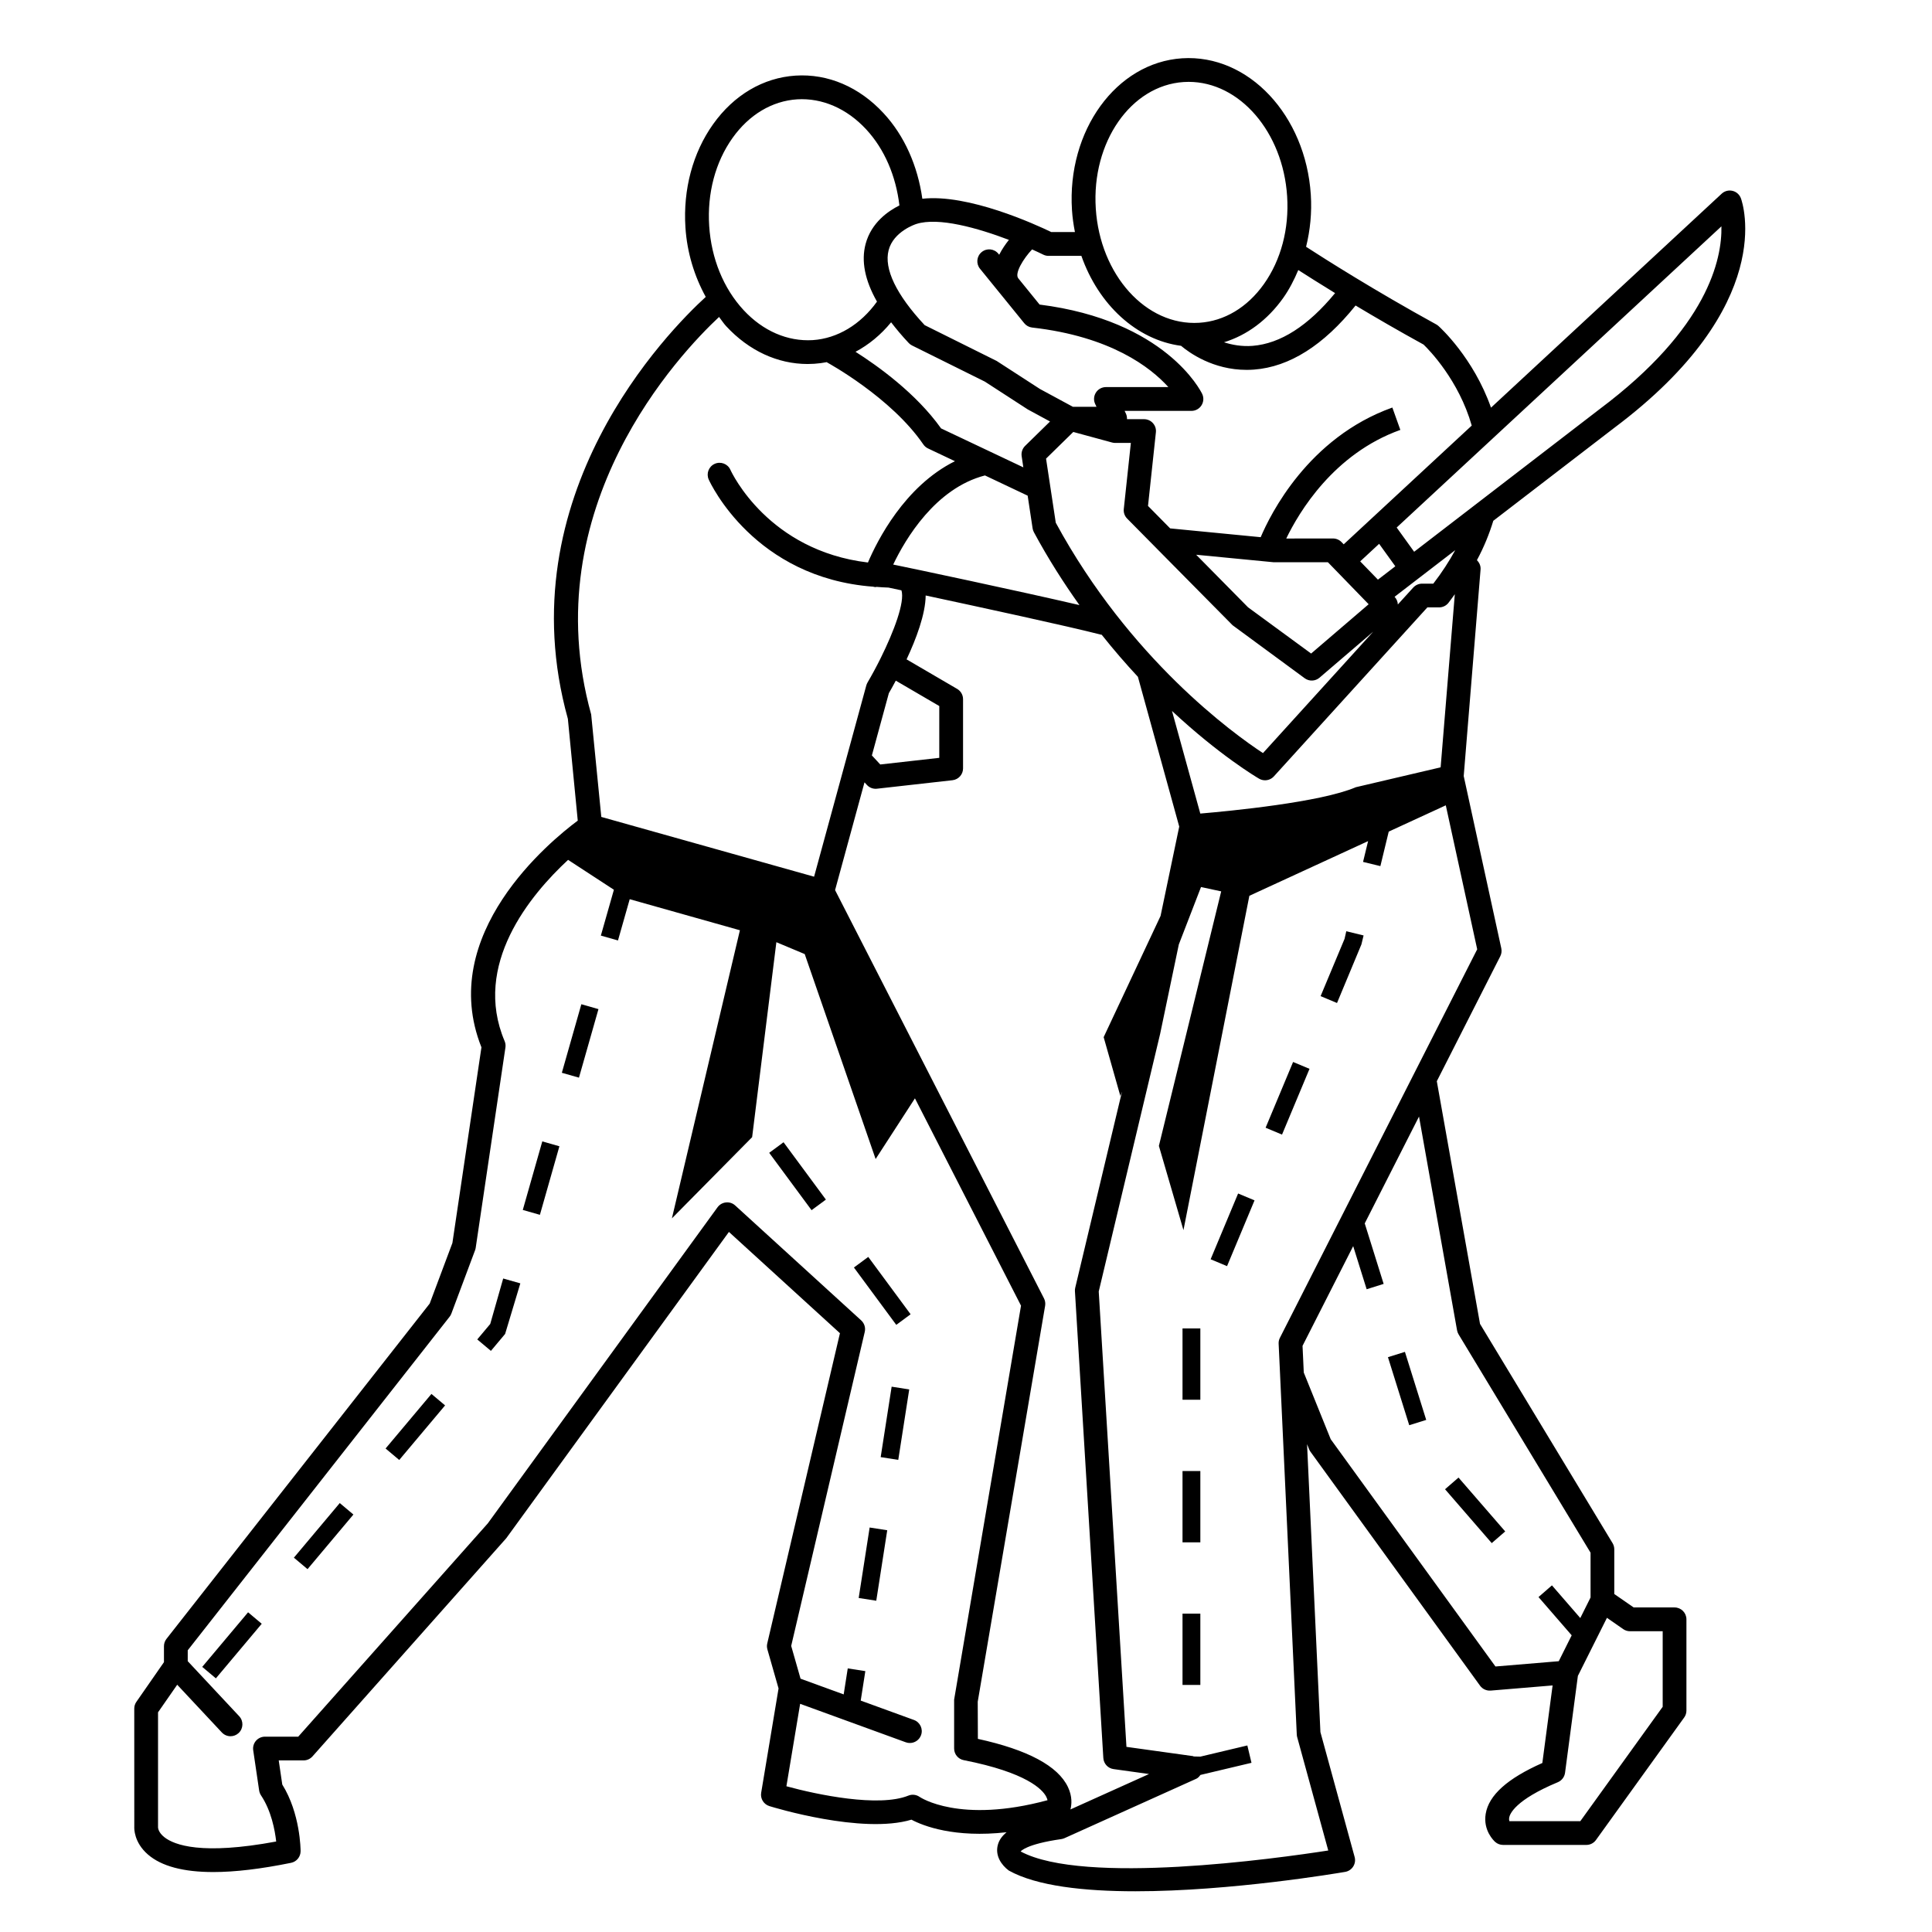 <?xml version="1.0" encoding="UTF-8"?>
<!-- Uploaded to: SVG Repo, www.svgrepo.com, Generator: SVG Repo Mixer Tools -->
<svg fill="#000000" width="800px" height="800px" version="1.1" viewBox="144 144 512 512" xmlns="http://www.w3.org/2000/svg">
 <g>
  <path d="m571.67 257.48c43.566-32.59 34.109-59.789 33.688-60.93-0.367-0.988-1.195-1.727-2.223-1.973-1.031-0.25-2.098 0.039-2.871 0.754l-61.133 56.699c-4.652-13.219-13.508-21.273-13.93-21.645-0.172-0.156-0.371-0.297-0.578-0.41-16.379-8.992-29.742-17.488-34.5-20.574 1.09-4.402 1.562-9.051 1.254-13.805-1.355-20.988-16.469-37.277-34.109-36.148-17.449 1.129-30.543 19.176-29.184 40.23 0.125 1.988 0.414 3.922 0.781 5.82h-6.262c-4.215-2.035-22.027-10.191-34.176-8.828-1.227-8.695-4.719-16.676-10.27-22.664-6.453-6.977-14.738-10.516-23.328-9.969-8.57 0.555-16.336 5.125-21.852 12.879-5.379 7.559-7.984 17.27-7.332 27.352 0.434 6.676 2.367 12.922 5.383 18.414-9.793 8.949-52.988 52.566-36.539 111.81l2.621 26.98c-7.231 5.379-37.477 30.109-25.523 60.078l-7.695 51.848-6.016 16.059-69.758 88.859c-0.434 0.555-0.668 1.234-0.668 1.945v4.227l-7.305 10.512c-0.371 0.523-0.566 1.148-0.566 1.797l0.008 31.316c-0.023 0.41-0.121 4.117 3.621 7.356 3.578 3.094 9.379 4.641 17.32 4.641 5.758 0 12.641-0.82 20.613-2.445 1.469-0.301 2.519-1.594 2.519-3.086 0-0.41-0.059-9.969-4.856-17.664l-0.938-6.391h6.586c0.902 0 1.758-0.391 2.356-1.059l51.355-57.82 59.008-81.172 29.422 26.84-19.266 82.223c-0.121 0.523-0.105 1.07 0.043 1.586l2.953 10.336-4.606 27.648c-0.258 1.551 0.668 3.055 2.172 3.527 1.031 0.32 24.586 7.527 37.652 3.598 3.176 1.68 11.379 4.879 25.211 3.332-1.195 0.977-1.988 2.086-2.324 3.371-0.738 2.816 0.902 5.277 2.91 6.777 7.394 4.133 20.059 5.496 33.559 5.496 25.41 0 53.789-4.836 55.59-5.141 0.875-0.152 1.648-0.668 2.121-1.418 0.48-0.75 0.617-1.668 0.383-2.519l-9.07-33.105-3.539-76.301 0.555 1.371c0.102 0.234 0.219 0.461 0.371 0.66l44.926 61.98c0.648 0.895 1.719 1.367 2.809 1.289l16.41-1.367-2.719 20.555c-9.277 4.113-14.188 8.527-15.012 13.469-0.73 4.422 2.184 7.152 2.512 7.449 0.578 0.512 1.324 0.793 2.09 0.793h22.074c1.016 0 1.965-0.484 2.551-1.309l23.371-32.453c0.391-0.535 0.598-1.184 0.598-1.84v-24.184c0-1.738-1.41-3.148-3.148-3.148h-10.832l-5.141-3.559v-11.848c0-0.574-0.156-1.141-0.453-1.633l-35.129-58.109-11.449-64.305 16.82-33.121c0.332-0.648 0.422-1.391 0.27-2.098l-9.961-45.656 4.465-54.727c0.082-0.969-0.32-1.844-0.969-2.477 1.863-3.457 3.281-6.945 4.344-10.441zm-3.809-5.019-49.098 37.762-4.629-6.422 86.059-79.82c0.188 8.609-3.527 26.938-32.332 48.48zm-116.3 134.27-15.082 32.125 4.422 15.582 0.434-1.129-12.387 51.949c-0.074 0.301-0.102 0.617-0.082 0.918l7.527 123.72c0.094 1.492 1.223 2.727 2.707 2.93l9.402 1.309-20.82 9.383c0.332-1.348 0.523-3.418-0.668-5.934-2.652-5.594-10.68-9.883-23.867-12.766l-0.039-9.848 17.859-104.92c0.113-0.668 0.008-1.359-0.301-1.965l-55.363-108.2 7.797-28.555 0.648 0.699c0.598 0.648 1.438 1.008 2.305 1.008 0.121 0 0.234-0.008 0.352-0.02l20.016-2.25c1.594-0.184 2.797-1.531 2.797-3.129v-18.352c0-1.121-0.598-2.152-1.562-2.719l-13.406-7.828c2.531-5.398 5.012-11.961 5.062-16.93 13.66 2.93 37.684 8.125 46.387 10.367 0.09 0.023 0.172 0.02 0.258 0.031 3.223 4.055 6.441 7.766 9.598 11.152l10.953 39.695zm-72.008-59.027c0.43-0.73 1.098-1.941 1.844-3.324l11.52 6.727v13.73l-15.637 1.758-2.223-2.398zm0.598-98.293c1.379 1.789 2.891 3.609 4.672 5.492 0.25 0.27 0.555 0.492 0.887 0.656l19.277 9.566 11.379 7.375 5.902 3.199-6.606 6.469c-0.723 0.707-1.062 1.719-0.914 2.719l0.445 2.965-21.797-10.32c-6.625-9.312-16.84-16.602-22.676-20.305 3.516-1.871 6.715-4.5 9.43-7.816zm36.188 45.945 1.309 8.652c0.059 0.359 0.164 0.707 0.34 1.027 3.805 7.066 7.898 13.457 12.074 19.32-16.07-3.742-45.023-9.875-49.355-10.742 3.223-6.758 11.18-20.215 24.316-23.617zm7.449 7.168-2.574-16.984 7.219-7.066 10.285 2.797c0.266 0.074 0.547 0.113 0.824 0.113h4.148l-1.875 17.508c-0.102 0.938 0.227 1.871 0.895 2.543l7.574 7.664c0.094 0.113 0.195 0.219 0.309 0.316l20.051 20.277 19.121 14.055c1.176 0.863 2.801 0.805 3.91-0.145l14.246-12.203-29.223 32.176c-7.812-5.129-35.312-24.941-54.91-61.051zm57.703 10.473h14.414l10.801 11.133-15.246 13.066-16.719-12.254-13.746-13.93zm27.672 4.617-4.699-4.844 5.019-4.652 4.289 5.953zm-11.352-75.938c-7.129 8.664-14.477 13.395-21.871 13.98-2.848 0.215-5.379-0.25-7.57-0.949 6.098-1.871 11.539-5.906 15.695-11.75 1.613-2.273 2.891-4.785 3.992-7.394 2.258 1.445 5.582 3.555 9.754 6.113zm-40.129-55.938c0.441-0.023 0.883-0.043 1.316-0.043 13.539 0 25.008 13.312 26.105 30.309 0.559 8.641-1.633 16.914-6.164 23.289-4.394 6.18-10.48 9.824-17.129 10.246-14.121 0.895-26.293-12.727-27.418-30.266-1.152-17.582 9.301-32.625 23.289-33.535zm-35.797 46.07h8.691c4.527 12.898 14.59 22.27 26.414 23.836 2.18 1.832 8.465 6.375 17.375 6.375 0.641 0 1.289-0.023 1.957-0.074 9.414-0.707 18.453-6.453 26.918-16.984 5.269 3.156 11.391 6.715 18.016 10.352 1.473 1.406 9.344 9.461 12.766 21.469l-33.93 31.469-0.574-0.594c-0.598-0.609-1.41-0.957-2.262-0.957l-12.387 0.012c3.32-6.883 12.512-22.445 30.234-28.785l-2.117-5.926c-22.344 7.992-32.375 28.414-34.891 34.359l-23.992-2.332-5.871-5.953 2.09-19.504c0.102-0.887-0.188-1.777-0.789-2.438-0.598-0.668-1.449-1.047-2.344-1.047h-4.527c0.02-0.496-0.062-1-0.277-1.461l-0.348-0.738h17.707c1.082 0 2.09-0.555 2.664-1.473 0.578-0.918 0.648-2.066 0.176-3.035-0.391-0.801-9.703-19.445-43.082-23.668l-5.637-6.941-0.008-0.012c-1.059-1.305 1.367-5.254 3.652-7.664 1.152 0.516 2.16 0.988 2.973 1.391 0.434 0.211 0.91 0.324 1.402 0.324zm-10.516-4.238c-0.852 1.07-1.801 2.418-2.574 3.941l-0.207-0.258c-1.098-1.359-3.078-1.562-4.426-0.461-1.348 1.098-1.555 3.078-0.453 4.426l5.254 6.469c0.008 0.008 0.008 0.012 0.012 0.023 0.008 0.008 0.012 0.008 0.02 0.012l6.441 7.934c0.516 0.641 1.266 1.051 2.086 1.145 20.844 2.363 31.383 10.547 36.109 15.781h-16.551c-1.078 0-2.086 0.555-2.656 1.461-0.578 0.914-0.656 2.055-0.188 3.027l0.348 0.738h-6.254l-8.734-4.723-11.473-7.43-19.082-9.492c-7.531-8.078-10.832-14.938-9.547-19.863 1.289-4.961 7.109-6.863 7.254-6.914 0.012 0 0.02-0.012 0.023-0.012 0.012-0.008 0.023 0 0.039-0.008 5.852-1.914 16.383 1.09 24.559 4.203zm-73.25-27c4.394-6.18 10.48-9.816 17.129-10.246 6.594-0.402 13.148 2.394 18.301 7.961 4.867 5.254 7.883 12.367 8.805 20.16-2.902 1.441-7.438 4.508-8.961 10.203-1.211 4.539-0.188 9.652 3.016 15.285-4.352 6.07-10.461 9.773-17.047 10.203-6.648 0.391-13.148-2.398-18.309-7.961-5.32-5.742-8.551-13.66-9.113-22.305-0.559-8.652 1.641-16.922 6.18-23.301zm-3.559 47.426c0.637 0.812 1.184 1.699 1.883 2.449 6.027 6.504 13.633 10.02 21.59 10.02 0.578 0 1.164-0.02 1.746-0.059 1.129-0.074 2.242-0.219 3.336-0.434 0.051 0.031 0.082 0.082 0.133 0.113 0.164 0.094 16.922 9.227 25.449 21.703 0.32 0.461 0.75 0.832 1.254 1.062l7.117 3.371c-13.391 6.648-20.645 21.184-23.055 26.848-26.348-3.141-36.027-23.641-36.457-24.578-0.707-1.582-2.574-2.281-4.164-1.566-1.582 0.719-2.285 2.574-1.574 4.156 0.496 1.109 12.156 26.035 43.574 28.395 0.219 0.051 0.441 0.113 0.66 0.113 0.074 0 0.133-0.059 0.203-0.062 1.07 0.062 2.098 0.176 3.211 0.188 0.07 0.012 1.379 0.289 3.426 0.73 0.957 3.098-2.023 10.938-5.473 17.898-0.008 0.012-0.023 0.023-0.031 0.039-0.02 0.031-0.02 0.062-0.031 0.094-1.141 2.293-2.332 4.488-3.445 6.379-0.137 0.246-0.25 0.504-0.328 0.77l-13.844 50.707-56.391-15.84-2.684-27.16c-15.227-54.984 23.637-95.754 33.895-105.34zm53.211 392.25c-0.887-0.656-2.035-0.801-3.043-0.391-7.816 3.156-24.09-0.215-32.324-2.477l3.641-21.848 28 10.195c0.359 0.133 0.719 0.188 1.078 0.188 1.285 0 2.492-0.793 2.961-2.07 0.598-1.633-0.246-3.438-1.883-4.035l-14.102-5.133 1.223-7.809-4.66-0.723-1.078 6.891-11.43-4.164-2.481-8.684 19.496-83.223c0.258-1.113-0.105-2.273-0.945-3.043l-33.391-30.457c-0.656-0.605-1.531-0.902-2.445-0.805-0.895 0.09-1.699 0.555-2.231 1.277l-60.887 83.777-50.234 56.523h-8.816c-0.918 0-1.781 0.398-2.387 1.09-0.598 0.691-0.863 1.613-0.73 2.519l1.574 10.668c0.074 0.461 0.238 0.902 0.496 1.285 2.727 4.086 3.68 9.207 4.019 12.223-19.773 3.68-27.023 0.918-29.617-1.129-1.625-1.266-1.695-2.508-1.695-2.606v-30.5l5.082-7.312 11.832 12.652c0.625 0.66 1.453 0.996 2.297 0.996 0.77 0 1.543-0.285 2.152-0.852 1.266-1.184 1.336-3.18 0.145-4.453l-13.637-14.586v-2.883l69.395-88.395c0.195-0.25 0.359-0.535 0.473-0.844l6.297-16.828c0.074-0.203 0.133-0.414 0.156-0.641l7.871-53.039c0.09-0.574 0.012-1.16-0.215-1.695-8.582-20.254 6.789-38.73 16.82-48.031l12.141 7.922-3.457 12.148 4.539 1.289 3.109-10.934 29.203 8.23-18.023 76.352 21.262-21.52 6.422-51.668 7.512 3.148 18.793 54.316 10.418-16.086 28.113 54.945-17.727 104.41v12.949c0 1.504 1.062 2.797 2.543 3.086 16.777 3.289 20.852 7.809 21.816 9.598 0.207 0.383 0.328 0.723 0.391 1.016-23.309 6.309-33.758-0.797-33.832-0.84zm186.4-44.508c0.527 0.367 1.16 0.559 1.793 0.559h8.664v20.02l-21.832 30.316h-18.797c-0.074-0.258-0.113-0.566-0.059-0.914 0.172-1.016 1.598-4.699 12.898-9.414 1.031-0.43 1.762-1.379 1.914-2.492l3.402-25.684 7.703-15.391zm-44.039-79.199c0.07 0.383 0.203 0.742 0.402 1.078l34.977 57.863v11.871l-2.719 5.449-7.512-8.66-3.562 3.098 8.793 10.141-3.426 6.859-16.777 1.398-43.66-60.23-7.137-17.672-0.328-7.07 13.422-26.426 3.57 11.426 4.504-1.418-5.012-16.035 14.383-28.312zm-46.941 1.992c-0.25 0.484-0.371 1.027-0.34 1.574l0.383 8.219v0.023l4.422 95.316c0.008 0.227 0.043 0.461 0.105 0.68l8.238 30.059c-13.734 2.129-64.77 9.258-81.516 0.258 0.012-0.02 1.336-1.934 10.773-3.281 0.289-0.043 0.578-0.133 0.844-0.246l34.938-15.75c0.48-0.215 0.789-0.617 1.09-1.008l13.527-3.211-1.098-4.598-12.457 2.961-1.75-0.043c-0.062-0.012-0.105-0.074-0.172-0.09l-17.66-2.457-7.344-120.68 16.266-68.242 4.957-23.719 5.883-15.223 5.348 1.152-16.512 67.449 6.512 22.324 17.465-88.602 31.465-14.492-1.336 5.512 4.59 1.113 2.215-9.145 15.121-6.965 8.324 38.152zm42.59-151.18-22.469 5.269c-9.32 4-33.312 6.309-41.223 6.984l-7.5-27.191c12.531 11.688 22.32 17.508 23.082 17.949 0.492 0.285 1.039 0.422 1.582 0.422 0.863 0 1.715-0.359 2.332-1.031l40.684-44.789h3.106c0.949 0 1.859-0.43 2.457-1.176 0.617-0.77 1.129-1.543 1.707-2.316zm-1.945-48.676h-2.981c-0.887 0-1.73 0.379-2.332 1.031l-4.082 4.488c-0.031-0.762-0.34-1.48-0.867-2.035l16.078-12.363c-1.629 2.977-3.539 5.938-5.816 8.879z"/>
  <path d="m457.38 496.05h4.723v18.895h-4.723z"/>
  <path d="m457.38 571.63h4.723v18.895h-4.723z"/>
  <path d="m457.38 533.84h4.723v18.895h-4.723z"/>
  <path d="m483.75 444.68-4.352-1.82 7.285-17.426 4.352 1.82z"/>
  <path d="m500.32 392.81-6.348 15.176 4.352 1.82 6.465-15.527 0.574-2.375-4.582-1.113z"/>
  <path d="m469.18 479.54-4.352-1.82 7.285-17.43 4.352 1.82z"/>
  <path d="m225.5 559.84-3.617-3.039 12.156-14.473 3.617 3.039z"/>
  <path d="m201.21 588.78-3.617-3.039 12.152-14.465 3.617 3.039z"/>
  <path d="m249.8 530.91-3.617-3.039 12.152-14.465 3.617 3.039z"/>
  <path d="m297.43 429.59-4.535-1.293 5.168-18.164 4.535 1.293z"/>
  <path d="m273.92 494.86-3.441 4.102 3.617 3.035 3.766-4.492 4.031-13.402-4.543-1.289z"/>
  <path d="m287.08 465.94-4.535-1.293 5.168-18.164 4.535 1.293z"/>
  <path d="m376.22 568.21-4.66-0.727 2.906-18.676 4.66 0.727z"/>
  <path d="m359.07 464.71-11.223-15.199 3.801-2.805 11.223 15.199z"/>
  <path d="m381.52 495.1-11.223-15.199 3.801-2.805 11.223 15.199z"/>
  <path d="m382.05 530.88-4.66-0.727 2.906-18.668 4.66 0.727z"/>
  <path d="m530.52 535.57 12.375 14.277-3.57 3.094-12.375-14.277z"/>
  <path d="m516.32 502.26 5.641 18.031-4.5 1.406-5.641-18.031z"/>
 </g>
</svg>